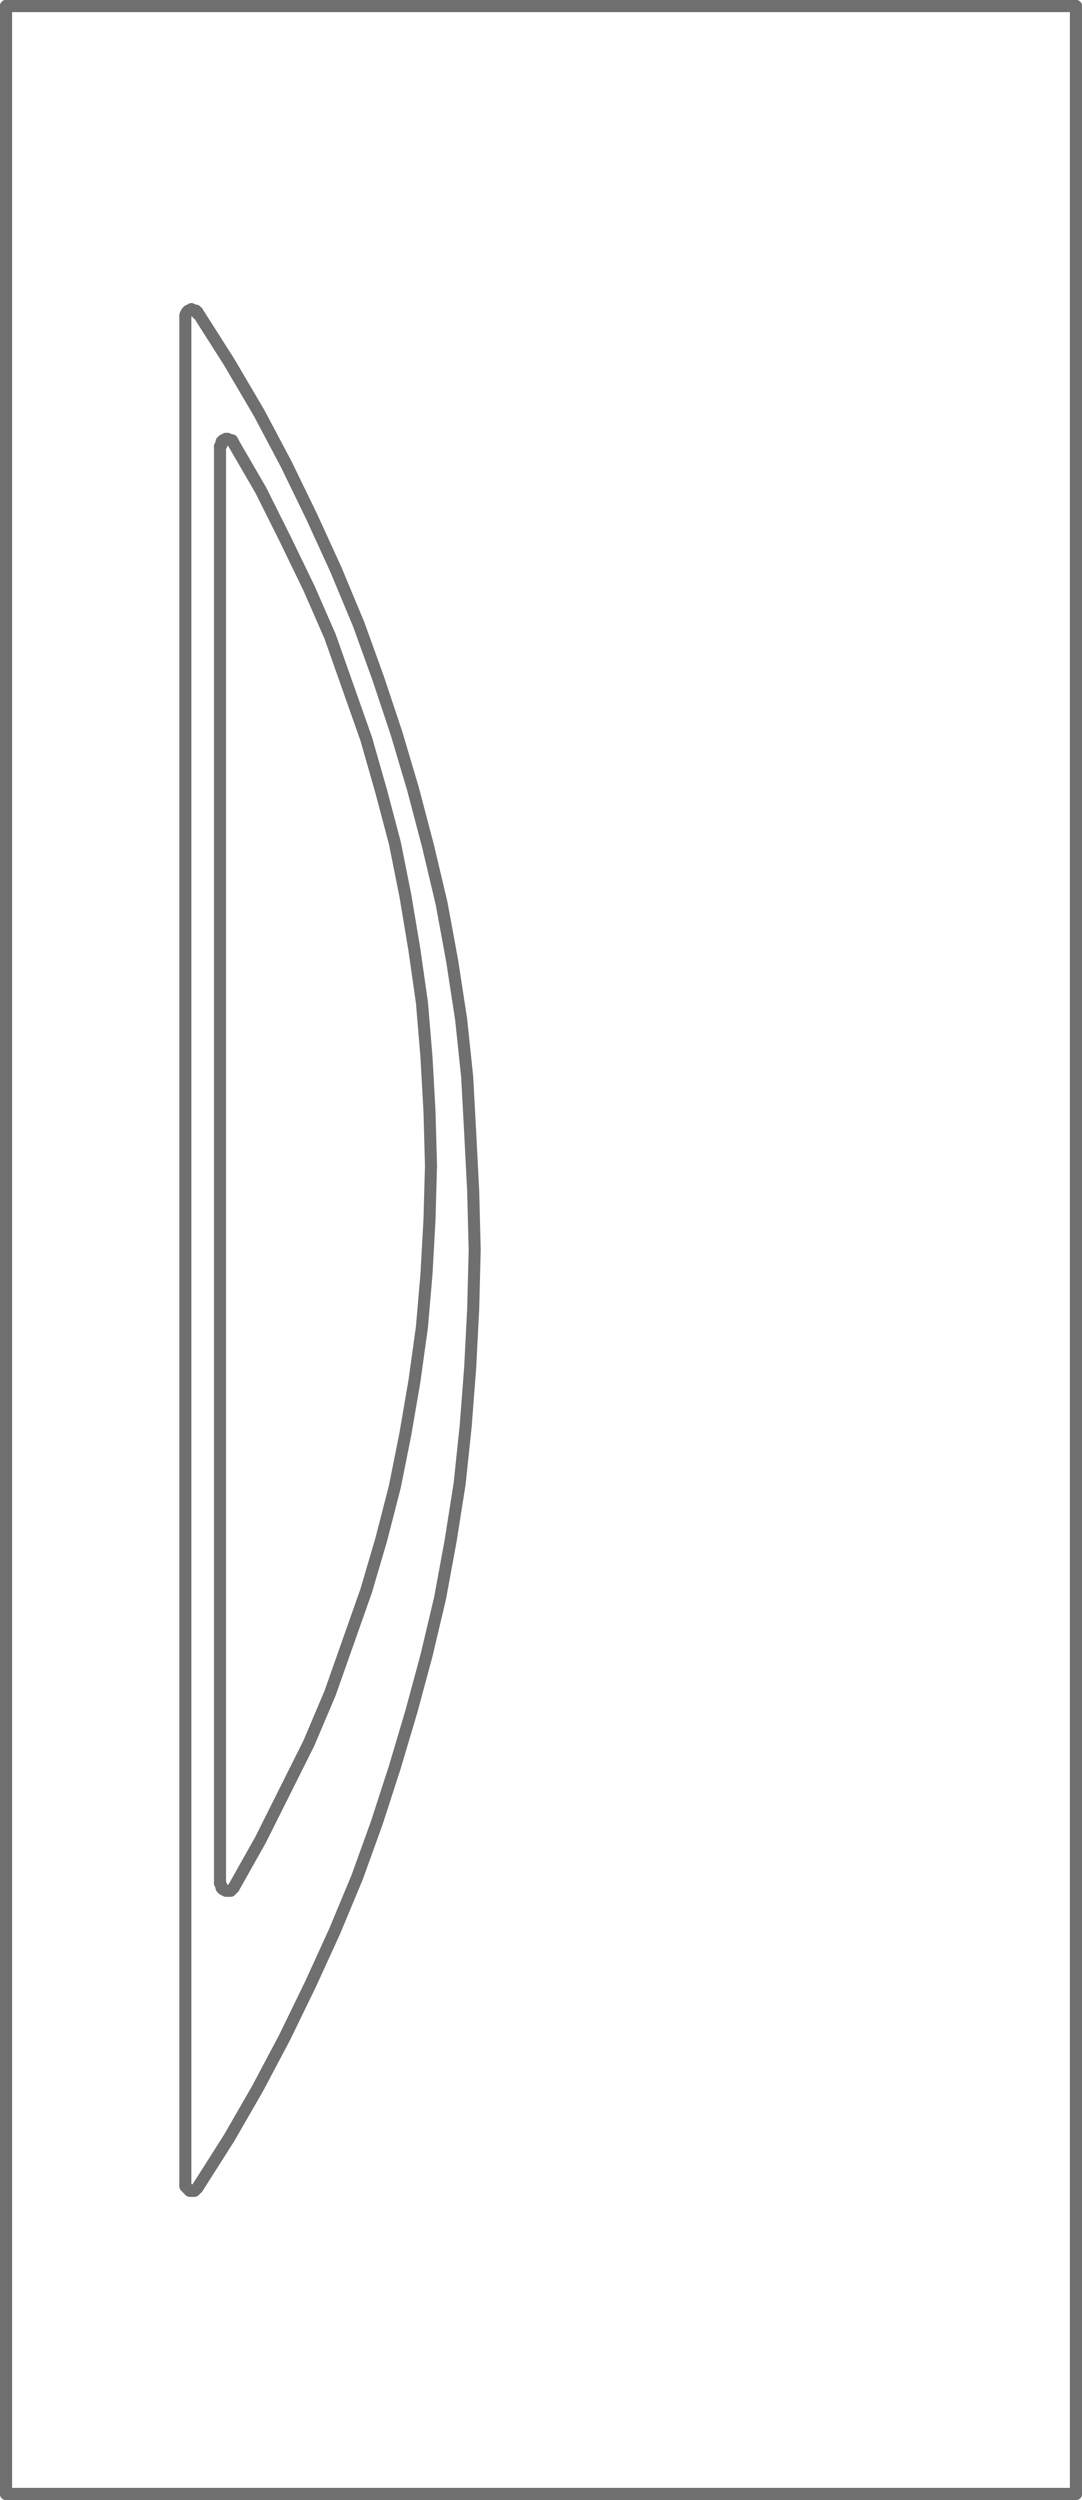 <?xml version="1.0" encoding="utf-8"?>
<!-- Generator: Adobe Illustrator 27.5.0, SVG Export Plug-In . SVG Version: 6.00 Build 0)  -->
<!DOCTYPE svg PUBLIC "-//W3C//DTD SVG 1.1//EN" "http://www.w3.org/Graphics/SVG/1.1/DTD/svg11.dtd">
<svg version="1.1" id="Layer_1" xmlns:x="http://ns.adobe.com/Extensibility/1.0/" xmlns:i="http://ns.adobe.com/AdobeIllustrator/10.0/" xmlns:graph="http://ns.adobe.com/Graphs/1.0/"
	 xmlns="http://www.w3.org/2000/svg" xmlns:xlink="http://www.w3.org/1999/xlink" x="0px" y="0px" viewBox="0 0 71.8 165.8"
	 style="enable-background:new 0 0 71.8 165.8;" xml:space="preserve">
<style type="text/css">
	.st0{fill:none;stroke:#706F6F;stroke-width:0.8;stroke-linecap:round;stroke-linejoin:round;}
</style>
<path class="st0" d="M0.4,0.4l71,0v165 M71.4,0.4v165h-71 M71.4,165.4h-71"/>
<polygon class="st0" points="0.4,0.4 0.4,165.4 71.4,165.4 71.4,0.4 0.4,0.4 71.4,0.4 71.4,165.4 0.4,165.4 0.4,0.4 0.4,165.4 
	71.4,165.4 71.4,0.4 0.4,0.4 71.4,0.4 "/>
<path class="st0" d="M12.3,144.9V21 M71.4,0.4v165h-71V0.4"/>
<polyline class="st0" points="12.3,144.9 12.3,145 12.4,145.1 12.5,145.2 12.6,145.3 12.7,145.3 12.9,145.3 13,145.2 13.1,145.1 "/>
<path class="st0" d="M13.1,20.8L13.1,20.8 M13.1,145.1l2.1-3.3l1.9-3.3l1.8-3.4l1.7-3.5l1.6-3.5l1.5-3.6l1.3-3.6l1.2-3.7l1.1-3.7
	l1-3.7l0.9-3.8l0.7-3.8l0.6-3.8l0.4-3.8l0.3-3.9l0.2-3.9l0.1-3.9l-0.1-3.9l-0.2-3.9L31,71.4l-0.4-3.8L30,63.7l-0.7-3.8l-0.9-3.8
	l-1-3.8l-1.1-3.7L25.1,45l-1.3-3.6l-1.5-3.6l-1.6-3.5L19,30.8l-1.8-3.4L15.2,24l-2.1-3.3"/>
<polyline class="st0" points="13.1,20.7 13,20.6 12.9,20.6 12.7,20.5 12.6,20.6 12.5,20.6 12.4,20.7 12.3,20.9 12.3,21 "/>
<polyline class="st0" points="15.5,125.2 17.3,122 18.9,118.8 20.5,115.6 21.9,112.3 23.1,108.9 24.3,105.5 25.3,102.1 26.2,98.6 
	26.9,95.1 27.5,91.6 28,88 28.3,84.5 28.5,80.9 28.6,77.3 28.5,73.7 28.3,70.1 28,66.5 27.5,63 26.9,59.4 26.2,55.9 25.3,52.5 
	24.3,49 23.1,45.6 21.9,42.2 20.5,39 18.9,35.7 17.3,32.5 15.5,29.4 "/>
<polyline class="st0" points="14.6,124.9 14.7,125.1 14.7,125.2 14.8,125.3 15,125.4 15.1,125.4 15.3,125.4 15.4,125.3 15.5,125.2 
	"/>
<line class="st0" x1="14.6" y1="29.6" x2="14.6" y2="124.9"/>
<polyline class="st0" points="15.5,29.4 15.4,29.2 15.3,29.2 15.1,29.1 15,29.1 14.8,29.2 14.7,29.3 14.7,29.5 14.6,29.6 "/>
</svg>
